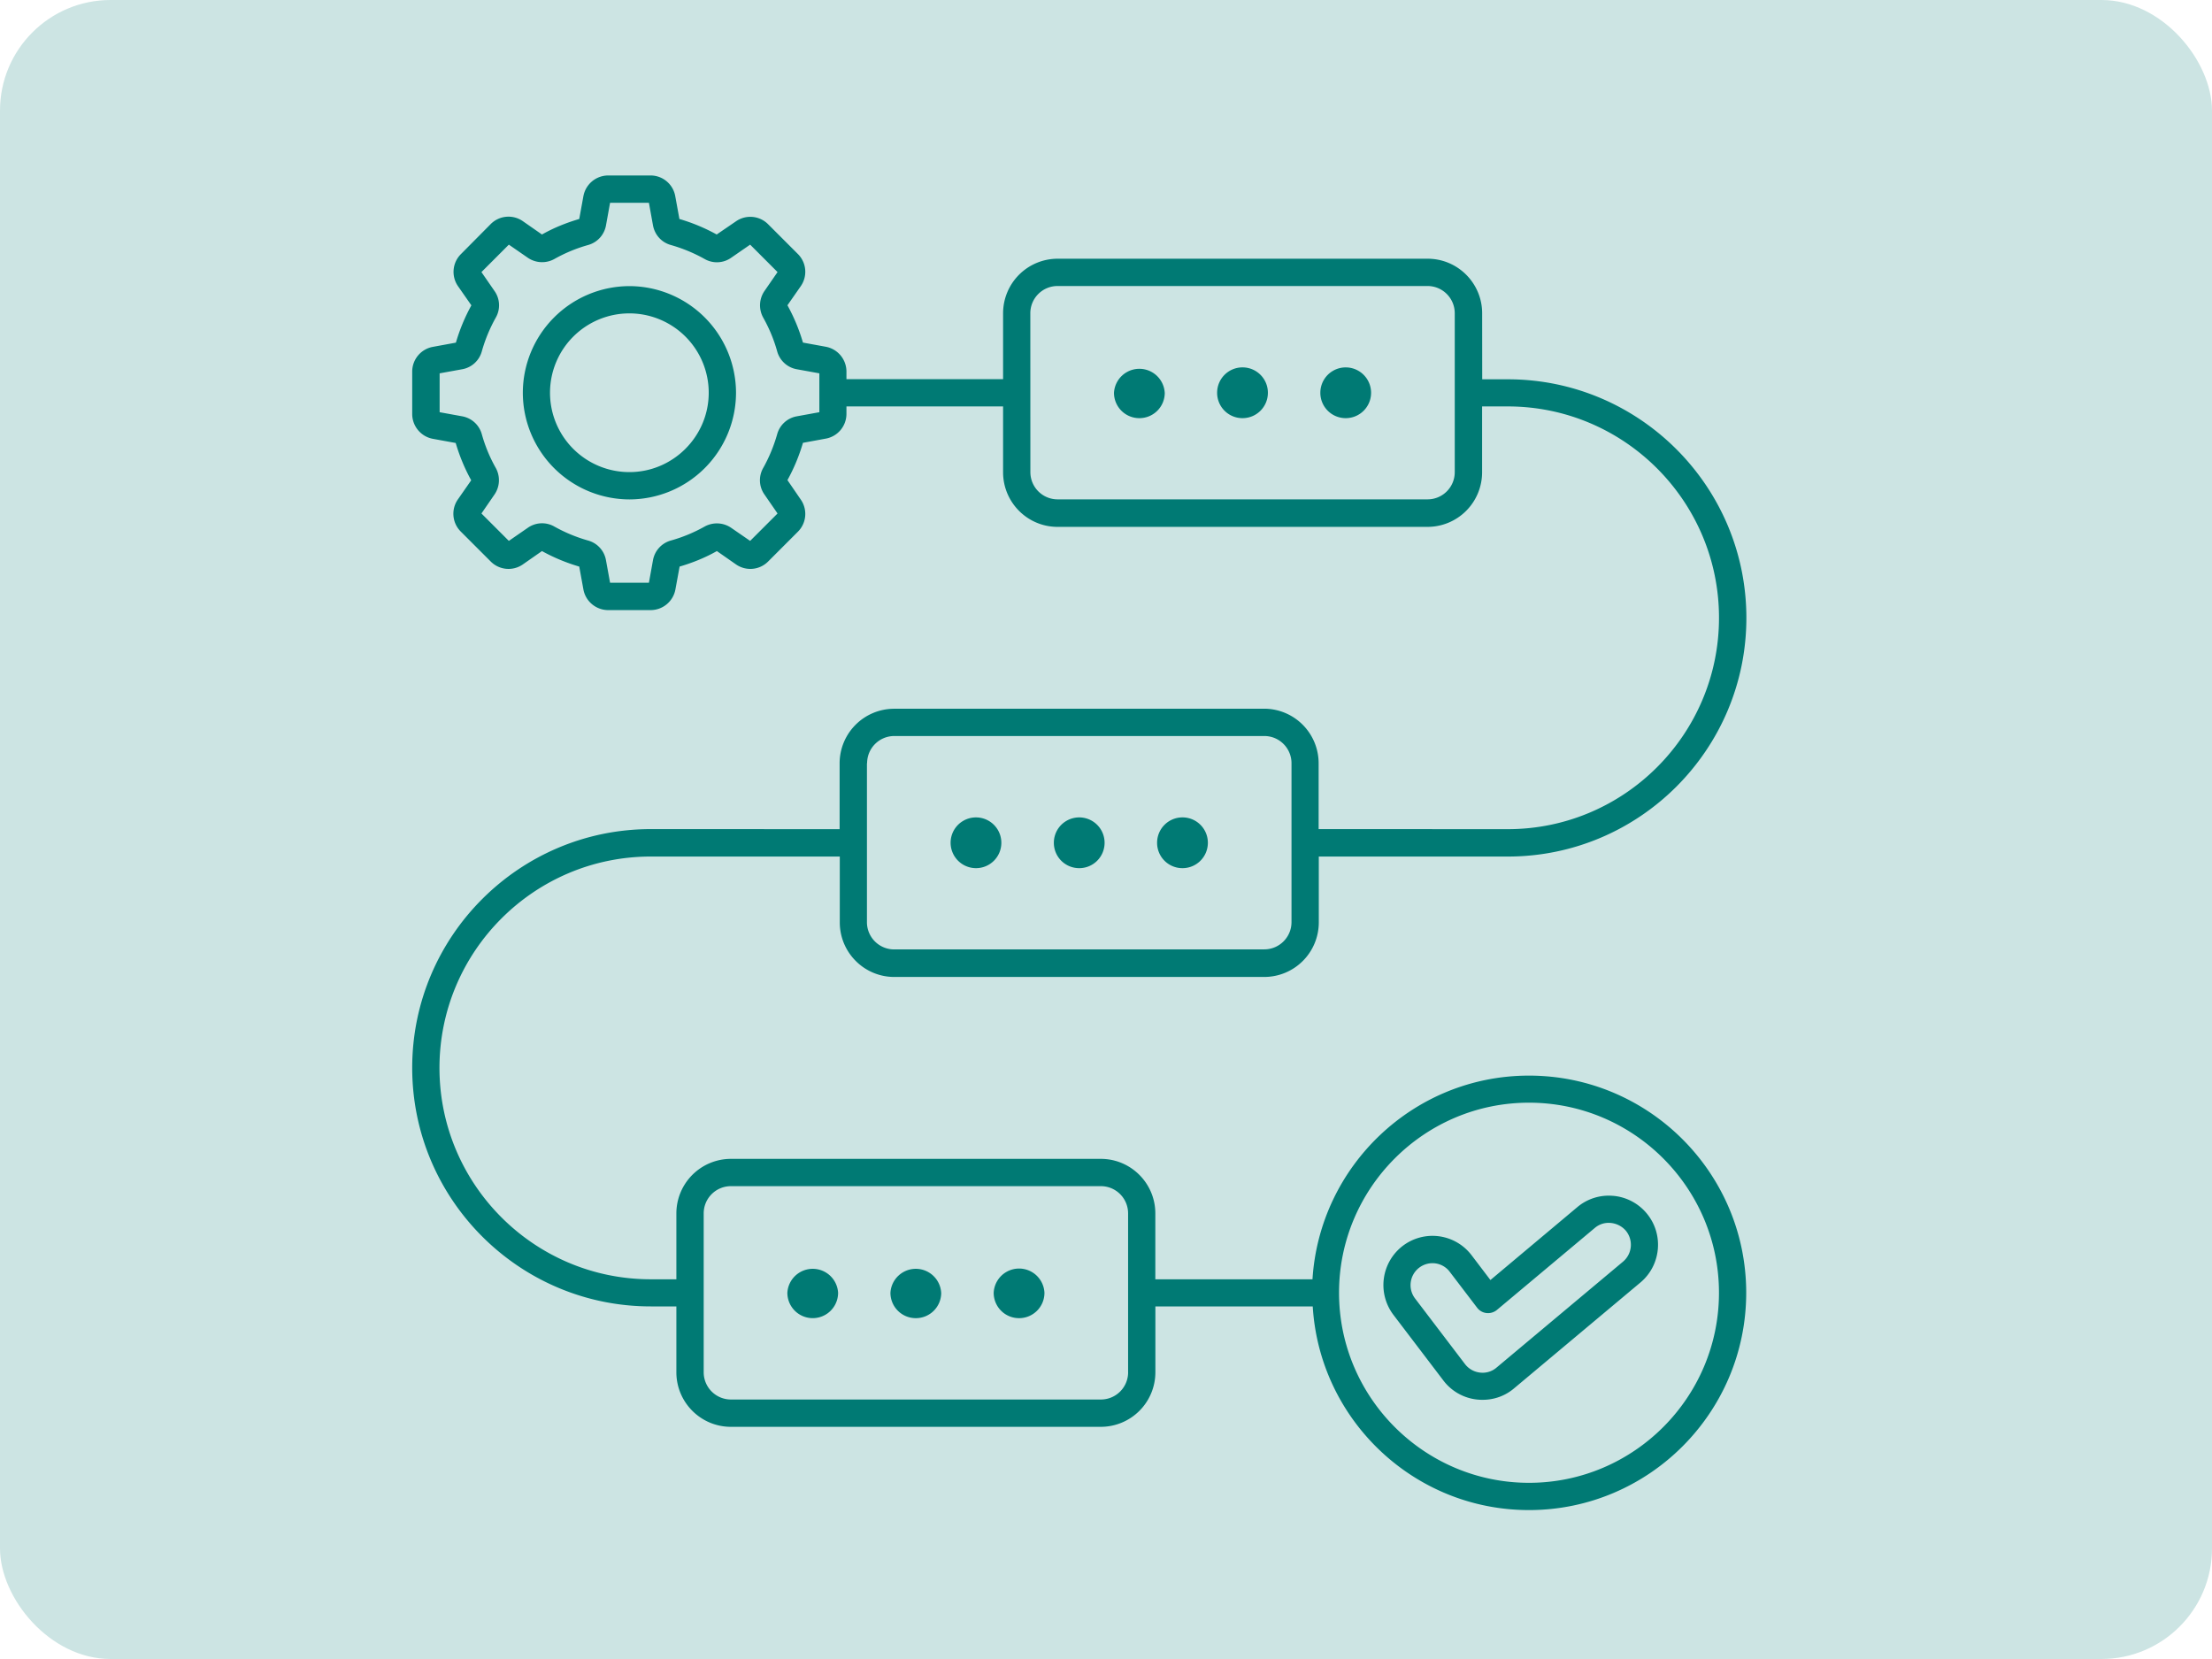 <svg fill="none" xmlns="http://www.w3.org/2000/svg" viewBox="0 0 80 60">
  <rect width="80" height="60" rx="4" fill="#CCE4E3"/>
  <path fill-rule="evenodd" clip-rule="evenodd" d="M22.764 10.348a3.863 3.863 0 00-3.855 3.857 3.863 3.863 0 003.855 3.857 3.863 3.863 0 003.855-3.857 3.864 3.864 0 00-3.855-3.857zm0 6.726a2.87 2.87 0 112.868-2.87c0 1.579-1.29 2.87-2.868 2.87zm32.534 21.827c-4.164 0-7.573 3.263-7.83 7.366h-5.684v-2.382c0-1.086-.88-1.973-1.973-1.973H26.435a1.974 1.974 0 00-1.973 1.973v2.382h-.928c-4.216 0-7.64-3.431-7.64-7.645 0-4.217 3.429-7.644 7.64-7.644h6.838v2.382c0 1.086.88 1.973 1.973 1.973h13.378a1.974 1.974 0 001.973-1.973v-2.382h6.838c4.757 0 8.626-3.871 8.626-8.63s-3.87-8.63-8.626-8.63h-.928l-.002-2.388c0-1.086-.88-1.973-1.973-1.973h-13.38a1.974 1.974 0 00-1.973 1.973v2.382h-5.665v-.273a.914.914 0 00-.745-.898l-.828-.151a6.65 6.65 0 00-.561-1.349l.483-.693a.908.908 0 00-.104-1.16l-1.08-1.08a.907.907 0 00-1.16-.104l-.698.477a6.639 6.639 0 00-1.348-.561l-.151-.828a.907.907 0 00-.891-.746h-1.533a.914.914 0 00-.897.746l-.151.828c-.467.137-.924.32-1.348.561l-.693-.483a.907.907 0 00-1.159.104l-1.08 1.089a.908.908 0 00-.104 1.16l.483.692a6.641 6.641 0 00-.56 1.349l-.829.152a.91.91 0 00-.751.895v1.533c0 .44.315.818.745.898l.828.151c.137.468.326.925.561 1.349l-.483.693a.908.908 0 00.104 1.16l1.086 1.086c.31.31.797.356 1.16.104l.692-.483c.424.235.88.424 1.348.561l.151.828c.078.43.457.746.897.746h1.533c.44 0 .817-.315.897-.746l.152-.828c.467-.137.923-.32 1.348-.561l.692.483a.907.907 0 001.16-.104l1.079-1.08a.908.908 0 00.104-1.16l-.483-.705a6.65 6.65 0 00.561-1.349l.828-.152a.91.91 0 00.745-.891v-.273h5.665v2.382c0 1.086.88 1.974 1.972 1.974h13.38a1.974 1.974 0 001.972-1.974v-2.382h.928c4.216 0 7.64 3.431 7.64 7.645 0 4.217-3.429 7.644-7.64 7.644l-6.84-.002v-2.381a1.974 1.974 0 00-1.973-1.974l-13.379.002a1.974 1.974 0 00-1.972 1.974v2.381l-6.832-.002c-4.756 0-8.626 3.873-8.626 8.632 0 4.76 3.87 8.63 8.626 8.63h.928v2.382c0 1.086.88 1.973 1.973 1.973h13.379a1.974 1.974 0 001.972-1.973v-2.382h5.691c.248 4.103 3.657 7.366 7.821 7.366 4.333 0 7.856-3.525 7.856-7.86 0-4.332-3.523-7.853-7.856-7.853zM29.633 14.908l-.813.148a.899.899 0 00-.713.65c-.121.424-.29.834-.504 1.217a.896.896 0 00.047.965l.471.683-.991.991-.682-.47a.916.916 0 00-.965-.048 5.527 5.527 0 01-1.217.504.902.902 0 00-.65.713l-.147.814h-1.405l-.148-.814a.899.899 0 00-.65-.713 5.646 5.646 0 01-1.216-.504.895.895 0 00-.965.047l-.682.471-.991-.991.47-.683a.916.916 0 00.048-.965 5.45 5.45 0 01-.504-1.217.902.902 0 00-.713-.65l-.813-.148v-1.406l.813-.147a.899.899 0 00.713-.65 5.61 5.61 0 01.504-1.217.896.896 0 00-.047-.966l-.471-.682.991-.992.682.471a.915.915 0 00.965.048 5.528 5.528 0 011.217-.505.902.902 0 00.65-.713l.147-.814h1.405l.147.814c.064.346.31.62.65.713.424.121.834.29 1.217.505a.895.895 0 00.965-.048l.682-.471.991.992-.471.682a.917.917 0 00-.047.966c.215.383.387.793.504 1.217a.902.902 0 00.713.65l.813.147v1.406zm22.98 2.167c0 .545-.44.985-.986.985H38.251a.985.985 0 01-.986-.985l-.002-5.745c0-.545.44-.986.986-.986h13.378c.545 0 .986.44.986.986v5.745zM31.36 27.605c0-.546.44-.986.985-.986h13.379c.545 0 .985.44.985.986v5.744c0 .545-.44.986-.985.986l-13.385.002a.985.985 0 01-.985-.986v-5.747h.006zM40.8 49.63a.985.985 0 01-.986.985H26.435a.985.985 0 01-.985-.985v-5.745c0-.545.44-.986.985-.986h13.379c.545 0 .985.441.985.986v5.745zm14.498 3.998c-3.785 0-6.87-3.084-6.87-6.874 0-3.787 3.082-6.874 6.87-6.874 3.786 0 6.871 3.084 6.871 6.874 0 3.788-3.085 6.874-6.87 6.874zm3.046-10.378a1.76 1.76 0 00-1.294.404l-3.147 2.64-.682-.898a1.776 1.776 0 00-2.49-.336 1.785 1.785 0 00-.337 2.492l1.809 2.377a1.76 1.76 0 001.422.697c.413 0 .813-.142 1.133-.414l4.572-3.83c.75-.63.85-1.753.221-2.503a1.772 1.772 0 00-1.207-.63zm.353 2.381l-4.573 3.83a.77.77 0 01-.598.18.794.794 0 01-.54-.304l-1.81-2.378a.794.794 0 01.73-1.268c.209.026.4.137.524.303l.996 1.306a.49.49 0 00.336.188.505.505 0 00.373-.11l3.546-2.97a.768.768 0 01.577-.178c.21.02.404.12.541.278a.8.8 0 01-.102 1.123zM45.855 14.205c0 .508-.41.918-.918.918a.916.916 0 01-.918-.918c0-.508.41-.918.918-.918s.918.41.918.918zm3.732 0c0 .508-.41.918-.918.918a.916.916 0 01-.917-.918.917.917 0 111.835 0zm-7.462 0c0 .508-.41.918-.918.918a.916.916 0 01-.918-.918.919.919 0 011.835 0zM38.114 30.48a.917.917 0 111.835 0c0 .508-.41.918-.917.918a.916.916 0 01-.918-.918zm3.734 0c0-.508.41-.918.918-.918s.918.41.918.918-.41.918-.918.918a.915.915 0 01-.918-.918zm-7.468 0a.916.916 0 111.835 0c0 .508-.41.918-.918.918a.92.92 0 01-.917-.918zm-.34 16.275c0 .508-.41.918-.918.918a.916.916 0 01-.918-.918.919.919 0 011.835 0zm3.734 0c0 .508-.41.918-.918.918a.916.916 0 01-.918-.918.919.919 0 011.836 0zm-7.463 0a.916.916 0 11-1.835 0 .919.919 0 011.835 0z" fill="#007A74"/>
</svg>
